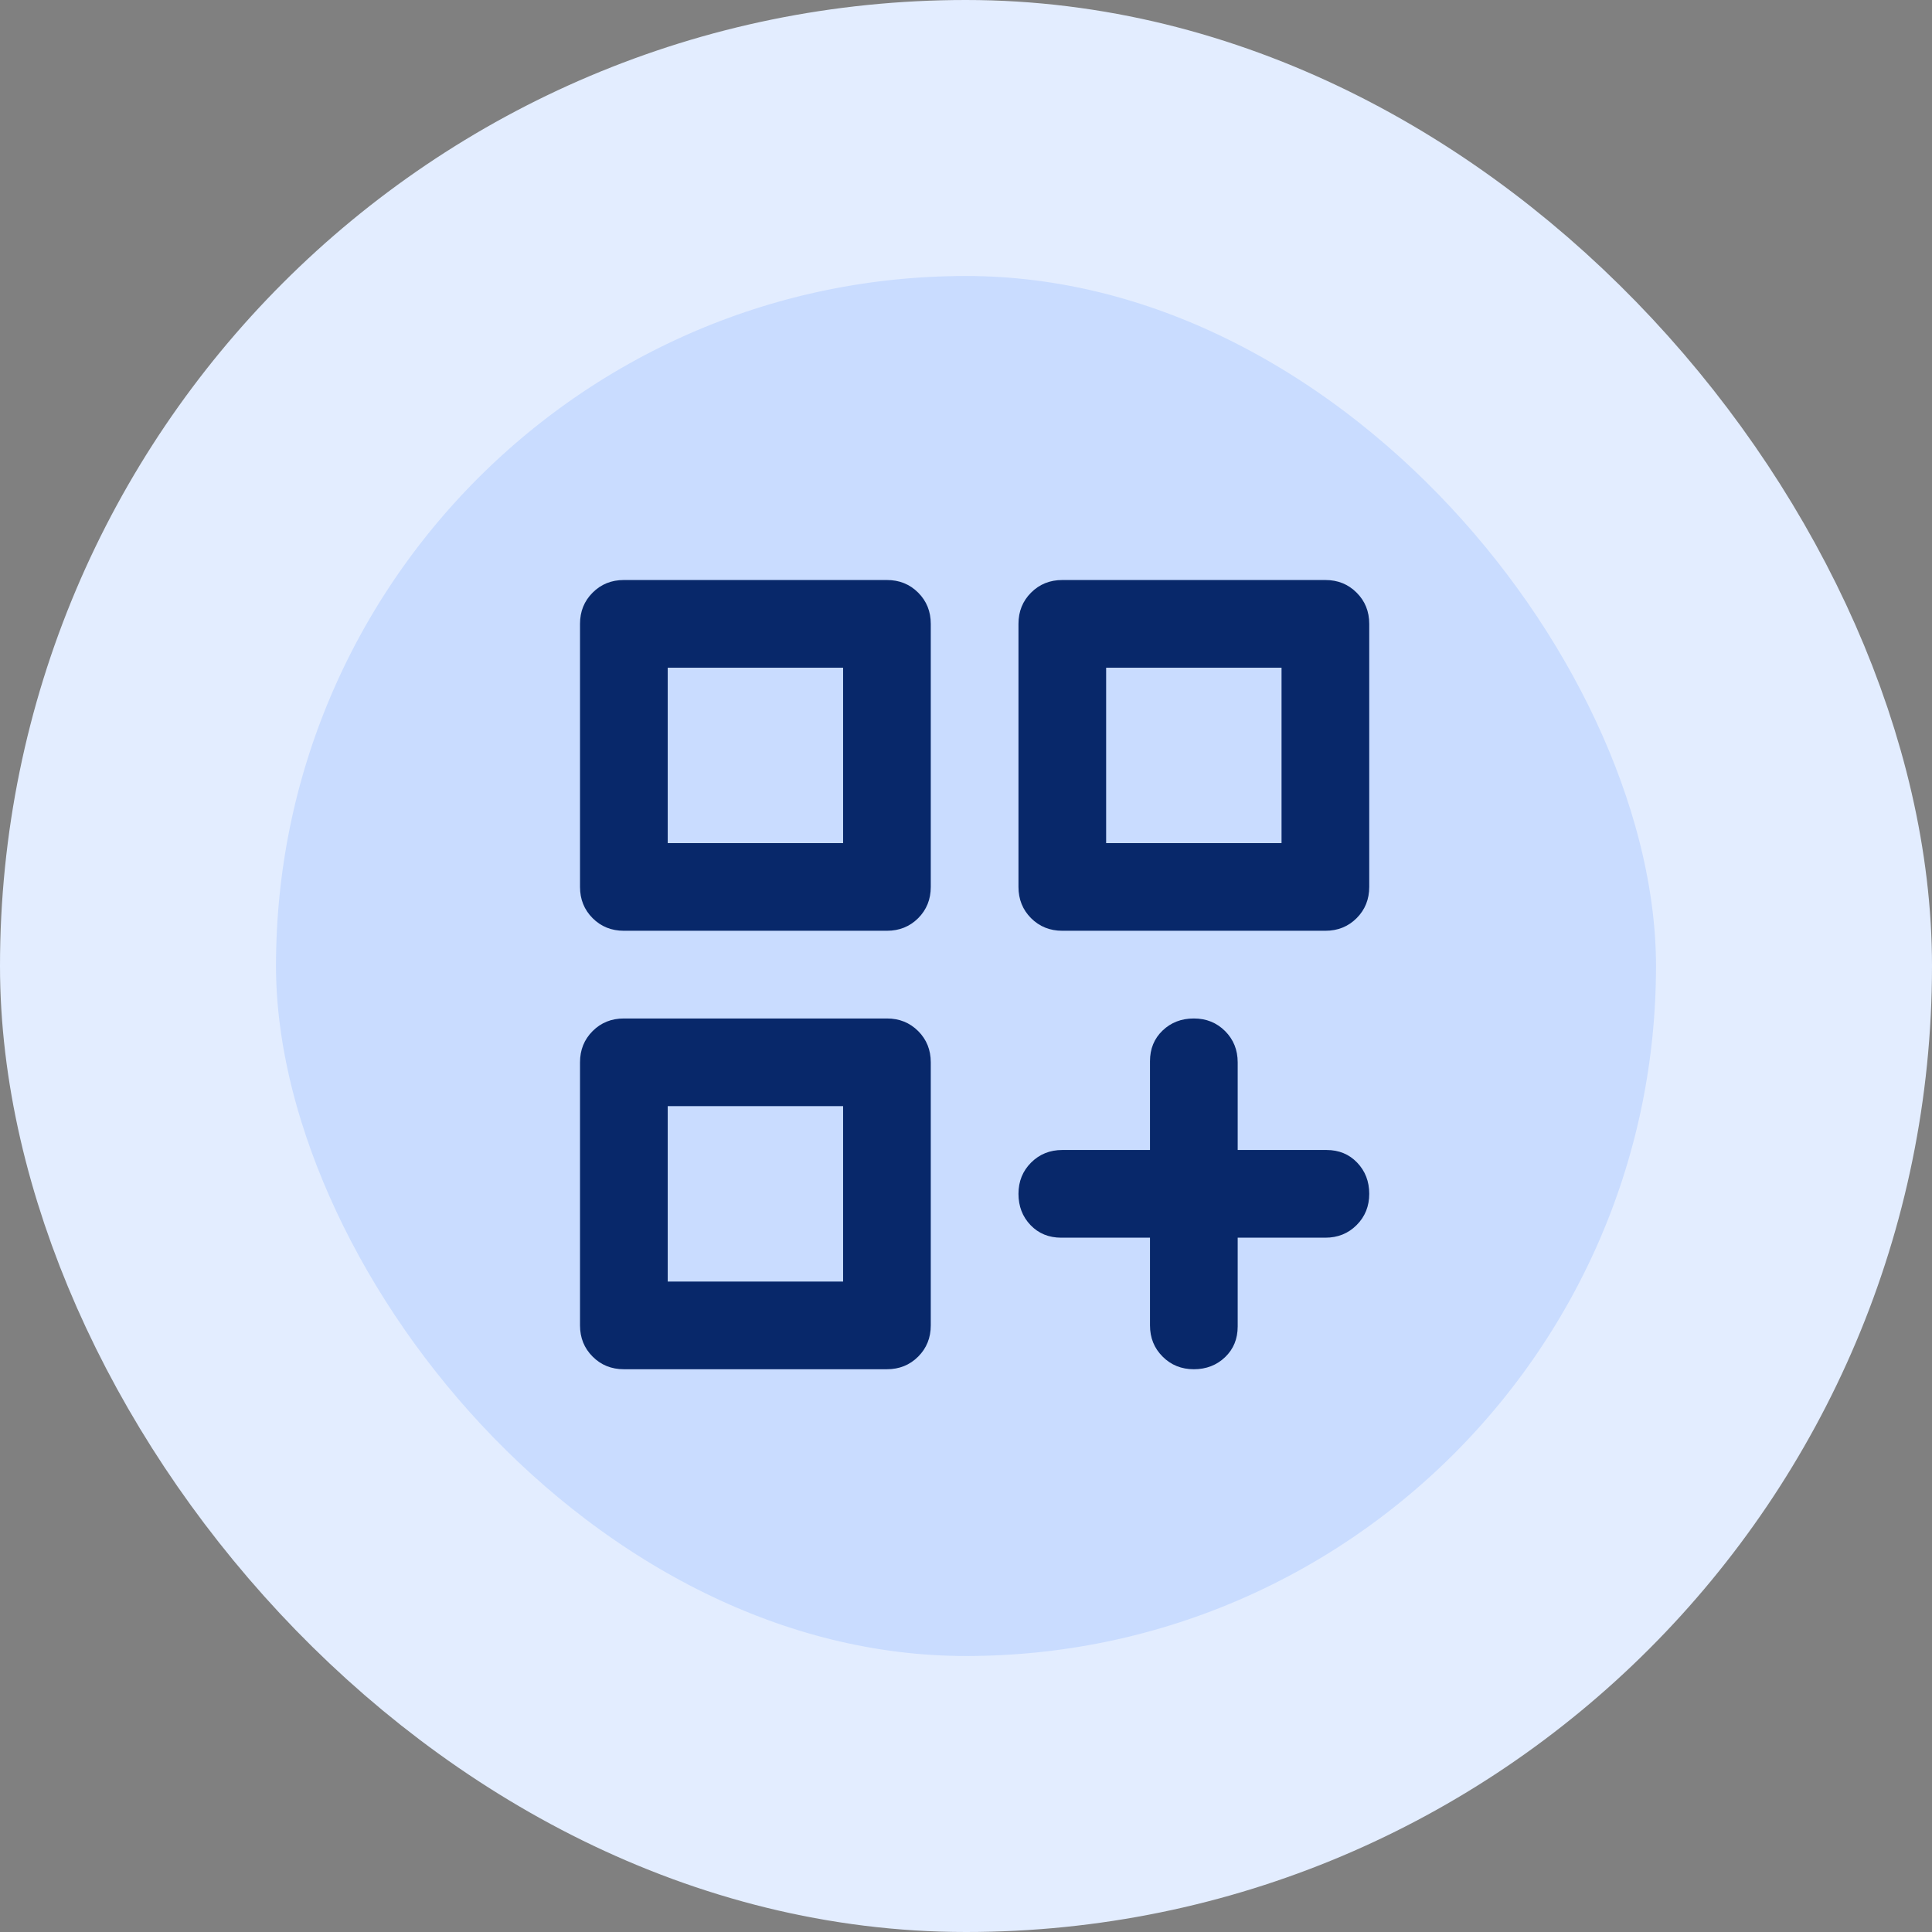 <svg width="56" height="56" viewBox="0 0 56 56" fill="none" xmlns="http://www.w3.org/2000/svg">
<rect x="0" y="0" width="56" height="56" fill="#808080" stroke="none"/>
<rect x="4" y="4" width="48" height="48" rx="24" fill="#C9DCFF"/>
<rect x="4" y="4" width="48" height="48" rx="24" stroke="#E3EDFF" stroke-width="8"/>
<mask id="mask0_93_96" style="mask-type:alpha" maskUnits="userSpaceOnUse" x="13" y="13" width="31" height="31">
<rect x="13" y="13" width="30.5" height="30.5" fill="#08286A"/>
</mask>
<g mask="url(#mask0_93_96)">
<path d="M18.083 26.979C17.723 26.979 17.421 26.857 17.178 26.614C16.934 26.37 16.812 26.068 16.812 25.708V18.083C16.812 17.723 16.934 17.421 17.178 17.178C17.421 16.934 17.723 16.812 18.083 16.812H25.708C26.068 16.812 26.37 16.934 26.614 17.178C26.857 17.421 26.979 17.723 26.979 18.083V25.708C26.979 26.068 26.857 26.37 26.614 26.614C26.37 26.857 26.068 26.979 25.708 26.979H18.083ZM30.792 26.979C30.432 26.979 30.13 26.857 29.886 26.614C29.643 26.37 29.521 26.068 29.521 25.708V18.083C29.521 17.723 29.643 17.421 29.886 17.178C30.13 16.934 30.432 16.812 30.792 16.812H38.417C38.777 16.812 39.079 16.934 39.322 17.178C39.566 17.421 39.688 17.723 39.688 18.083V25.708C39.688 26.068 39.566 26.37 39.322 26.614C39.079 26.857 38.777 26.979 38.417 26.979H30.792ZM18.083 39.688C17.723 39.688 17.421 39.566 17.178 39.322C16.934 39.079 16.812 38.777 16.812 38.417V30.792C16.812 30.432 16.934 30.13 17.178 29.886C17.421 29.643 17.723 29.521 18.083 29.521H25.708C26.068 29.521 26.37 29.643 26.614 29.886C26.857 30.13 26.979 30.432 26.979 30.792V38.417C26.979 38.777 26.857 39.079 26.614 39.322C26.37 39.566 26.068 39.688 25.708 39.688H18.083ZM34.604 39.688C34.244 39.688 33.942 39.566 33.699 39.322C33.455 39.079 33.333 38.777 33.333 38.417V35.875H30.76C30.4 35.875 30.103 35.753 29.87 35.51C29.637 35.266 29.521 34.964 29.521 34.604C29.521 34.244 29.643 33.942 29.886 33.699C30.13 33.455 30.432 33.333 30.792 33.333H33.333V30.76C33.333 30.4 33.455 30.103 33.699 29.87C33.942 29.637 34.244 29.521 34.604 29.521C34.964 29.521 35.266 29.643 35.51 29.886C35.753 30.13 35.875 30.432 35.875 30.792V33.333H38.448C38.809 33.333 39.105 33.455 39.338 33.699C39.571 33.942 39.688 34.244 39.688 34.604C39.688 34.964 39.566 35.266 39.322 35.51C39.079 35.753 38.777 35.875 38.417 35.875H35.875V38.448C35.875 38.809 35.753 39.105 35.51 39.338C35.266 39.571 34.964 39.688 34.604 39.688ZM32.062 19.354V24.438H37.146V19.354H32.062ZM19.354 19.354V24.438H24.438V19.354H19.354ZM19.354 32.062V37.146H24.438V32.062H19.354Z" fill="#08286A"/>
</g>
</svg>
